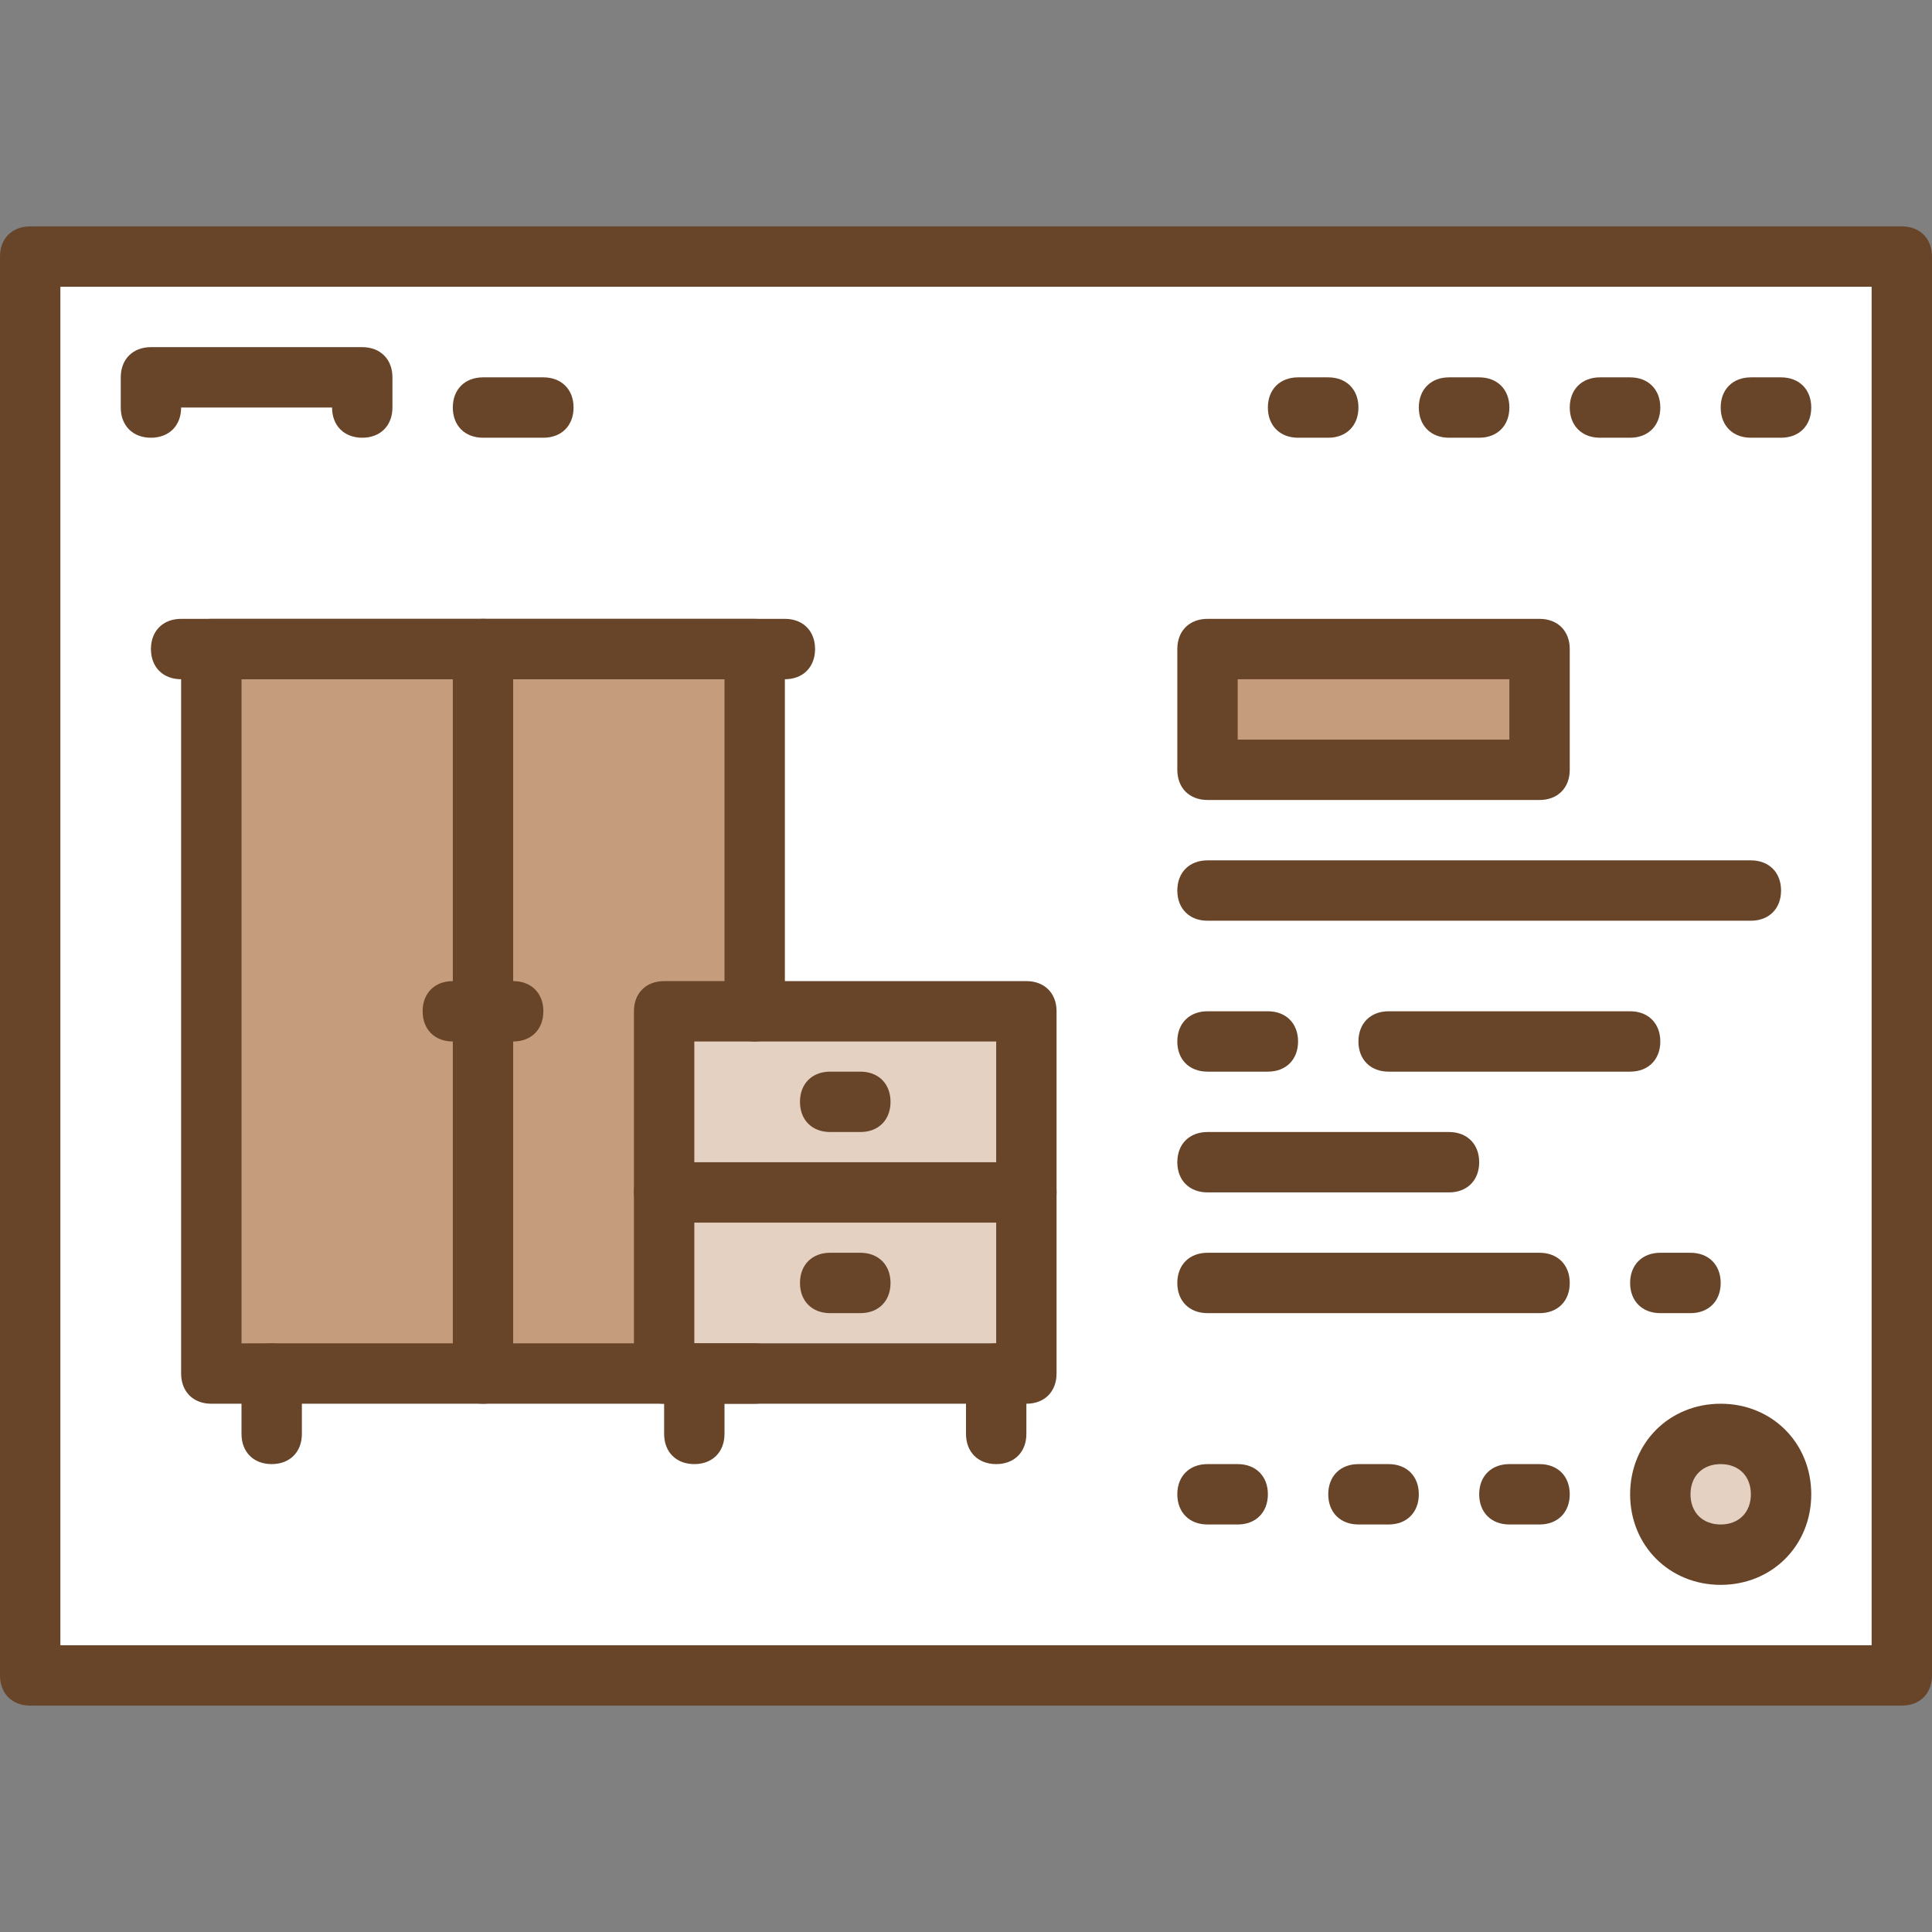 <svg width="88" height="88" viewBox="0 0 88 88" fill="none" xmlns="http://www.w3.org/2000/svg">
<rect x="0" y="0" width="88" height="88" fill="#808080" stroke="none"/>
<path d="M78.375 70.812C79.894 70.812 81.125 69.581 81.125 68.062C81.125 66.544 79.894 65.312 78.375 65.312C76.856 65.312 75.625 66.544 75.625 68.062C75.625 69.581 76.856 70.812 78.375 70.812Z" fill="#E5D1C2"/>
<path d="M45.375 62.562H46.75V46.062H34.375V29.562H9.625V62.562H45.375ZM86.625 11.688V76.312H1.375V11.688H86.625ZM81.125 68.062C81.125 66.55 79.888 65.312 78.375 65.312C76.862 65.312 75.625 66.55 75.625 68.062C75.625 69.575 76.862 70.812 78.375 70.812C79.888 70.812 81.125 69.575 81.125 68.062ZM70.125 35.062V29.562H55V35.062H70.125Z" fill="white"/>
<path d="M70.125 29.562H55V35.062H70.125V29.562Z" fill="#C69D7C"/>
<path d="M46.75 54.312V62.562H45.375H34.375H31.625H30.25V54.312H46.75Z" fill="#E5D1C2"/>
<path d="M46.75 46.062V54.312H30.25V46.062H34.375H46.75Z" fill="#E5D1C2"/>
<path d="M22 46.062V29.562H34.375V46.062H30.25V54.312V62.562H22V46.062Z" fill="#C69D7C"/>
<path d="M22 46.062V62.562H12.375H9.625V29.562H22V46.062Z" fill="#C69D7C"/>
<path d="M86.625 77.688H1.375C0.55 77.688 0 77.138 0 76.312V11.688C0 10.863 0.55 10.312 1.375 10.312H86.625C87.45 10.312 88 10.863 88 11.688V76.312C88 77.138 87.45 77.688 86.625 77.688ZM2.75 74.938H85.25V13.062H2.75V74.938Z" fill="#684429"/>
<path d="M16.5 19.938C15.675 19.938 15.125 19.387 15.125 18.562H8.25C8.25 19.387 7.7 19.938 6.875 19.938C6.05 19.938 5.5 19.387 5.5 18.562V17.188C5.5 16.363 6.05 15.812 6.875 15.812H16.5C17.325 15.812 17.875 16.363 17.875 17.188V18.562C17.875 19.387 17.325 19.938 16.5 19.938Z" fill="#684429"/>
<path d="M81.125 19.938H79.75C78.925 19.938 78.375 19.387 78.375 18.562C78.375 17.738 78.925 17.188 79.75 17.188H81.125C81.95 17.188 82.5 17.738 82.5 18.562C82.5 19.387 81.95 19.938 81.125 19.938Z" fill="#684429"/>
<path d="M24.75 19.938H22C21.175 19.938 20.625 19.387 20.625 18.562C20.625 17.738 21.175 17.188 22 17.188H24.75C25.575 17.188 26.125 17.738 26.125 18.562C26.125 19.387 25.575 19.938 24.75 19.938Z" fill="#684429"/>
<path d="M74.25 19.938H72.875C72.05 19.938 71.5 19.387 71.5 18.562C71.5 17.738 72.05 17.188 72.875 17.188H74.25C75.075 17.188 75.625 17.738 75.625 18.562C75.625 19.387 75.075 19.938 74.25 19.938Z" fill="#684429"/>
<path d="M60.5 19.938H59.125C58.3 19.938 57.75 19.387 57.75 18.562C57.75 17.738 58.3 17.188 59.125 17.188H60.5C61.325 17.188 61.875 17.738 61.875 18.562C61.875 19.387 61.325 19.938 60.5 19.938Z" fill="#684429"/>
<path d="M67.375 19.938H66C65.175 19.938 64.625 19.387 64.625 18.562C64.625 17.738 65.175 17.188 66 17.188H67.375C68.2 17.188 68.75 17.738 68.75 18.562C68.75 19.387 68.2 19.938 67.375 19.938Z" fill="#684429"/>
<path d="M34.375 63.938H9.625C8.8 63.938 8.25 63.388 8.25 62.562V29.562C8.25 28.738 8.8 28.188 9.625 28.188H34.375C35.2 28.188 35.75 28.738 35.75 29.562V46.062C35.75 46.888 35.2 47.438 34.375 47.438C33.55 47.438 33 46.888 33 46.062V30.938H11V61.188H34.375C35.2 61.188 35.75 61.737 35.75 62.562C35.75 63.388 35.2 63.938 34.375 63.938Z" fill="#684429"/>
<path d="M35.75 30.938H8.25C7.425 30.938 6.875 30.387 6.875 29.562C6.875 28.738 7.425 28.188 8.25 28.188H35.75C36.575 28.188 37.125 28.738 37.125 29.562C37.125 30.387 36.575 30.938 35.75 30.938Z" fill="#684429"/>
<path d="M12.375 66.688C11.55 66.688 11 66.138 11 65.312V62.562C11 61.737 11.55 61.188 12.375 61.188C13.2 61.188 13.75 61.737 13.75 62.562V65.312C13.75 66.138 13.2 66.688 12.375 66.688Z" fill="#684429"/>
<path d="M31.625 66.688C30.8 66.688 30.25 66.138 30.25 65.312V62.562C30.25 61.737 30.8 61.188 31.625 61.188C32.45 61.188 33 61.737 33 62.562V65.312C33 66.138 32.45 66.688 31.625 66.688Z" fill="#684429"/>
<path d="M22 63.938C21.175 63.938 20.625 63.388 20.625 62.562V29.562C20.625 28.738 21.175 28.188 22 28.188C22.825 28.188 23.375 28.738 23.375 29.562V62.562C23.375 63.388 22.825 63.938 22 63.938Z" fill="#684429"/>
<path d="M23.375 47.438H20.625C19.8 47.438 19.25 46.888 19.25 46.062C19.25 45.237 19.8 44.688 20.625 44.688H23.375C24.2 44.688 24.75 45.237 24.75 46.062C24.75 46.888 24.2 47.438 23.375 47.438Z" fill="#684429"/>
<path d="M46.75 63.938H30.25C29.425 63.938 28.875 63.388 28.875 62.562V46.062C28.875 45.237 29.425 44.688 30.25 44.688H46.75C47.575 44.688 48.125 45.237 48.125 46.062V62.562C48.125 63.388 47.575 63.938 46.75 63.938ZM31.625 61.188H45.375V47.438H31.625V61.188Z" fill="#684429"/>
<path d="M45.375 66.688C44.55 66.688 44 66.138 44 65.312V62.562C44 61.737 44.55 61.188 45.375 61.188C46.2 61.188 46.75 61.737 46.75 62.562V65.312C46.75 66.138 46.2 66.688 45.375 66.688Z" fill="#684429"/>
<path d="M46.75 55.688H30.25C29.425 55.688 28.875 55.138 28.875 54.312C28.875 53.487 29.425 52.938 30.25 52.938H46.75C47.575 52.938 48.125 53.487 48.125 54.312C48.125 55.138 47.575 55.688 46.75 55.688Z" fill="#684429"/>
<path d="M39.188 51.562H37.812C36.987 51.562 36.438 51.013 36.438 50.188C36.438 49.362 36.987 48.812 37.812 48.812H39.188C40.013 48.812 40.562 49.362 40.562 50.188C40.562 51.013 40.013 51.562 39.188 51.562Z" fill="#684429"/>
<path d="M39.188 59.812H37.812C36.987 59.812 36.438 59.263 36.438 58.438C36.438 57.612 36.987 57.062 37.812 57.062H39.188C40.013 57.062 40.562 57.612 40.562 58.438C40.562 59.263 40.013 59.812 39.188 59.812Z" fill="#684429"/>
<path d="M79.75 41.938H55C54.175 41.938 53.625 41.388 53.625 40.562C53.625 39.737 54.175 39.188 55 39.188H79.75C80.575 39.188 81.125 39.737 81.125 40.562C81.125 41.388 80.575 41.938 79.75 41.938Z" fill="#684429"/>
<path d="M70.125 36.438H55C54.175 36.438 53.625 35.888 53.625 35.062V29.562C53.625 28.738 54.175 28.188 55 28.188H70.125C70.95 28.188 71.5 28.738 71.5 29.562V35.062C71.5 35.888 70.95 36.438 70.125 36.438ZM56.375 33.688H68.75V30.938H56.375V33.688Z" fill="#684429"/>
<path d="M57.75 48.812H55C54.175 48.812 53.625 48.263 53.625 47.438C53.625 46.612 54.175 46.062 55 46.062H57.75C58.575 46.062 59.125 46.612 59.125 47.438C59.125 48.263 58.575 48.812 57.75 48.812Z" fill="#684429"/>
<path d="M74.25 48.812H63.25C62.425 48.812 61.875 48.263 61.875 47.438C61.875 46.612 62.425 46.062 63.25 46.062H74.25C75.075 46.062 75.625 46.612 75.625 47.438C75.625 48.263 75.075 48.812 74.25 48.812Z" fill="#684429"/>
<path d="M66 54.312H55C54.175 54.312 53.625 53.763 53.625 52.938C53.625 52.112 54.175 51.562 55 51.562H66C66.825 51.562 67.375 52.112 67.375 52.938C67.375 53.763 66.825 54.312 66 54.312Z" fill="#684429"/>
<path d="M70.125 59.812H55C54.175 59.812 53.625 59.263 53.625 58.438C53.625 57.612 54.175 57.062 55 57.062H70.125C70.95 57.062 71.5 57.612 71.5 58.438C71.5 59.263 70.95 59.812 70.125 59.812Z" fill="#684429"/>
<path d="M77 59.812H75.625C74.8 59.812 74.25 59.263 74.25 58.438C74.25 57.612 74.8 57.062 75.625 57.062H77C77.825 57.062 78.375 57.612 78.375 58.438C78.375 59.263 77.825 59.812 77 59.812Z" fill="#684429"/>
<path d="M78.375 72.188C76.037 72.188 74.25 70.4 74.25 68.062C74.25 65.725 76.037 63.938 78.375 63.938C80.713 63.938 82.5 65.725 82.5 68.062C82.5 70.4 80.713 72.188 78.375 72.188ZM78.375 66.688C77.55 66.688 77 67.237 77 68.062C77 68.888 77.55 69.438 78.375 69.438C79.2 69.438 79.75 68.888 79.75 68.062C79.75 67.237 79.2 66.688 78.375 66.688Z" fill="#684429"/>
<path d="M70.125 69.438H68.75C67.925 69.438 67.375 68.888 67.375 68.062C67.375 67.237 67.925 66.688 68.75 66.688H70.125C70.95 66.688 71.5 67.237 71.5 68.062C71.5 68.888 70.95 69.438 70.125 69.438Z" fill="#684429"/>
<path d="M63.25 69.438H61.875C61.05 69.438 60.5 68.888 60.5 68.062C60.5 67.237 61.05 66.688 61.875 66.688H63.25C64.075 66.688 64.625 67.237 64.625 68.062C64.625 68.888 64.075 69.438 63.25 69.438Z" fill="#684429"/>
<path d="M56.375 69.438H55C54.175 69.438 53.625 68.888 53.625 68.062C53.625 67.237 54.175 66.688 55 66.688H56.375C57.2 66.688 57.75 67.237 57.75 68.062C57.75 68.888 57.2 69.438 56.375 69.438Z" fill="#684429"/>
</svg>
